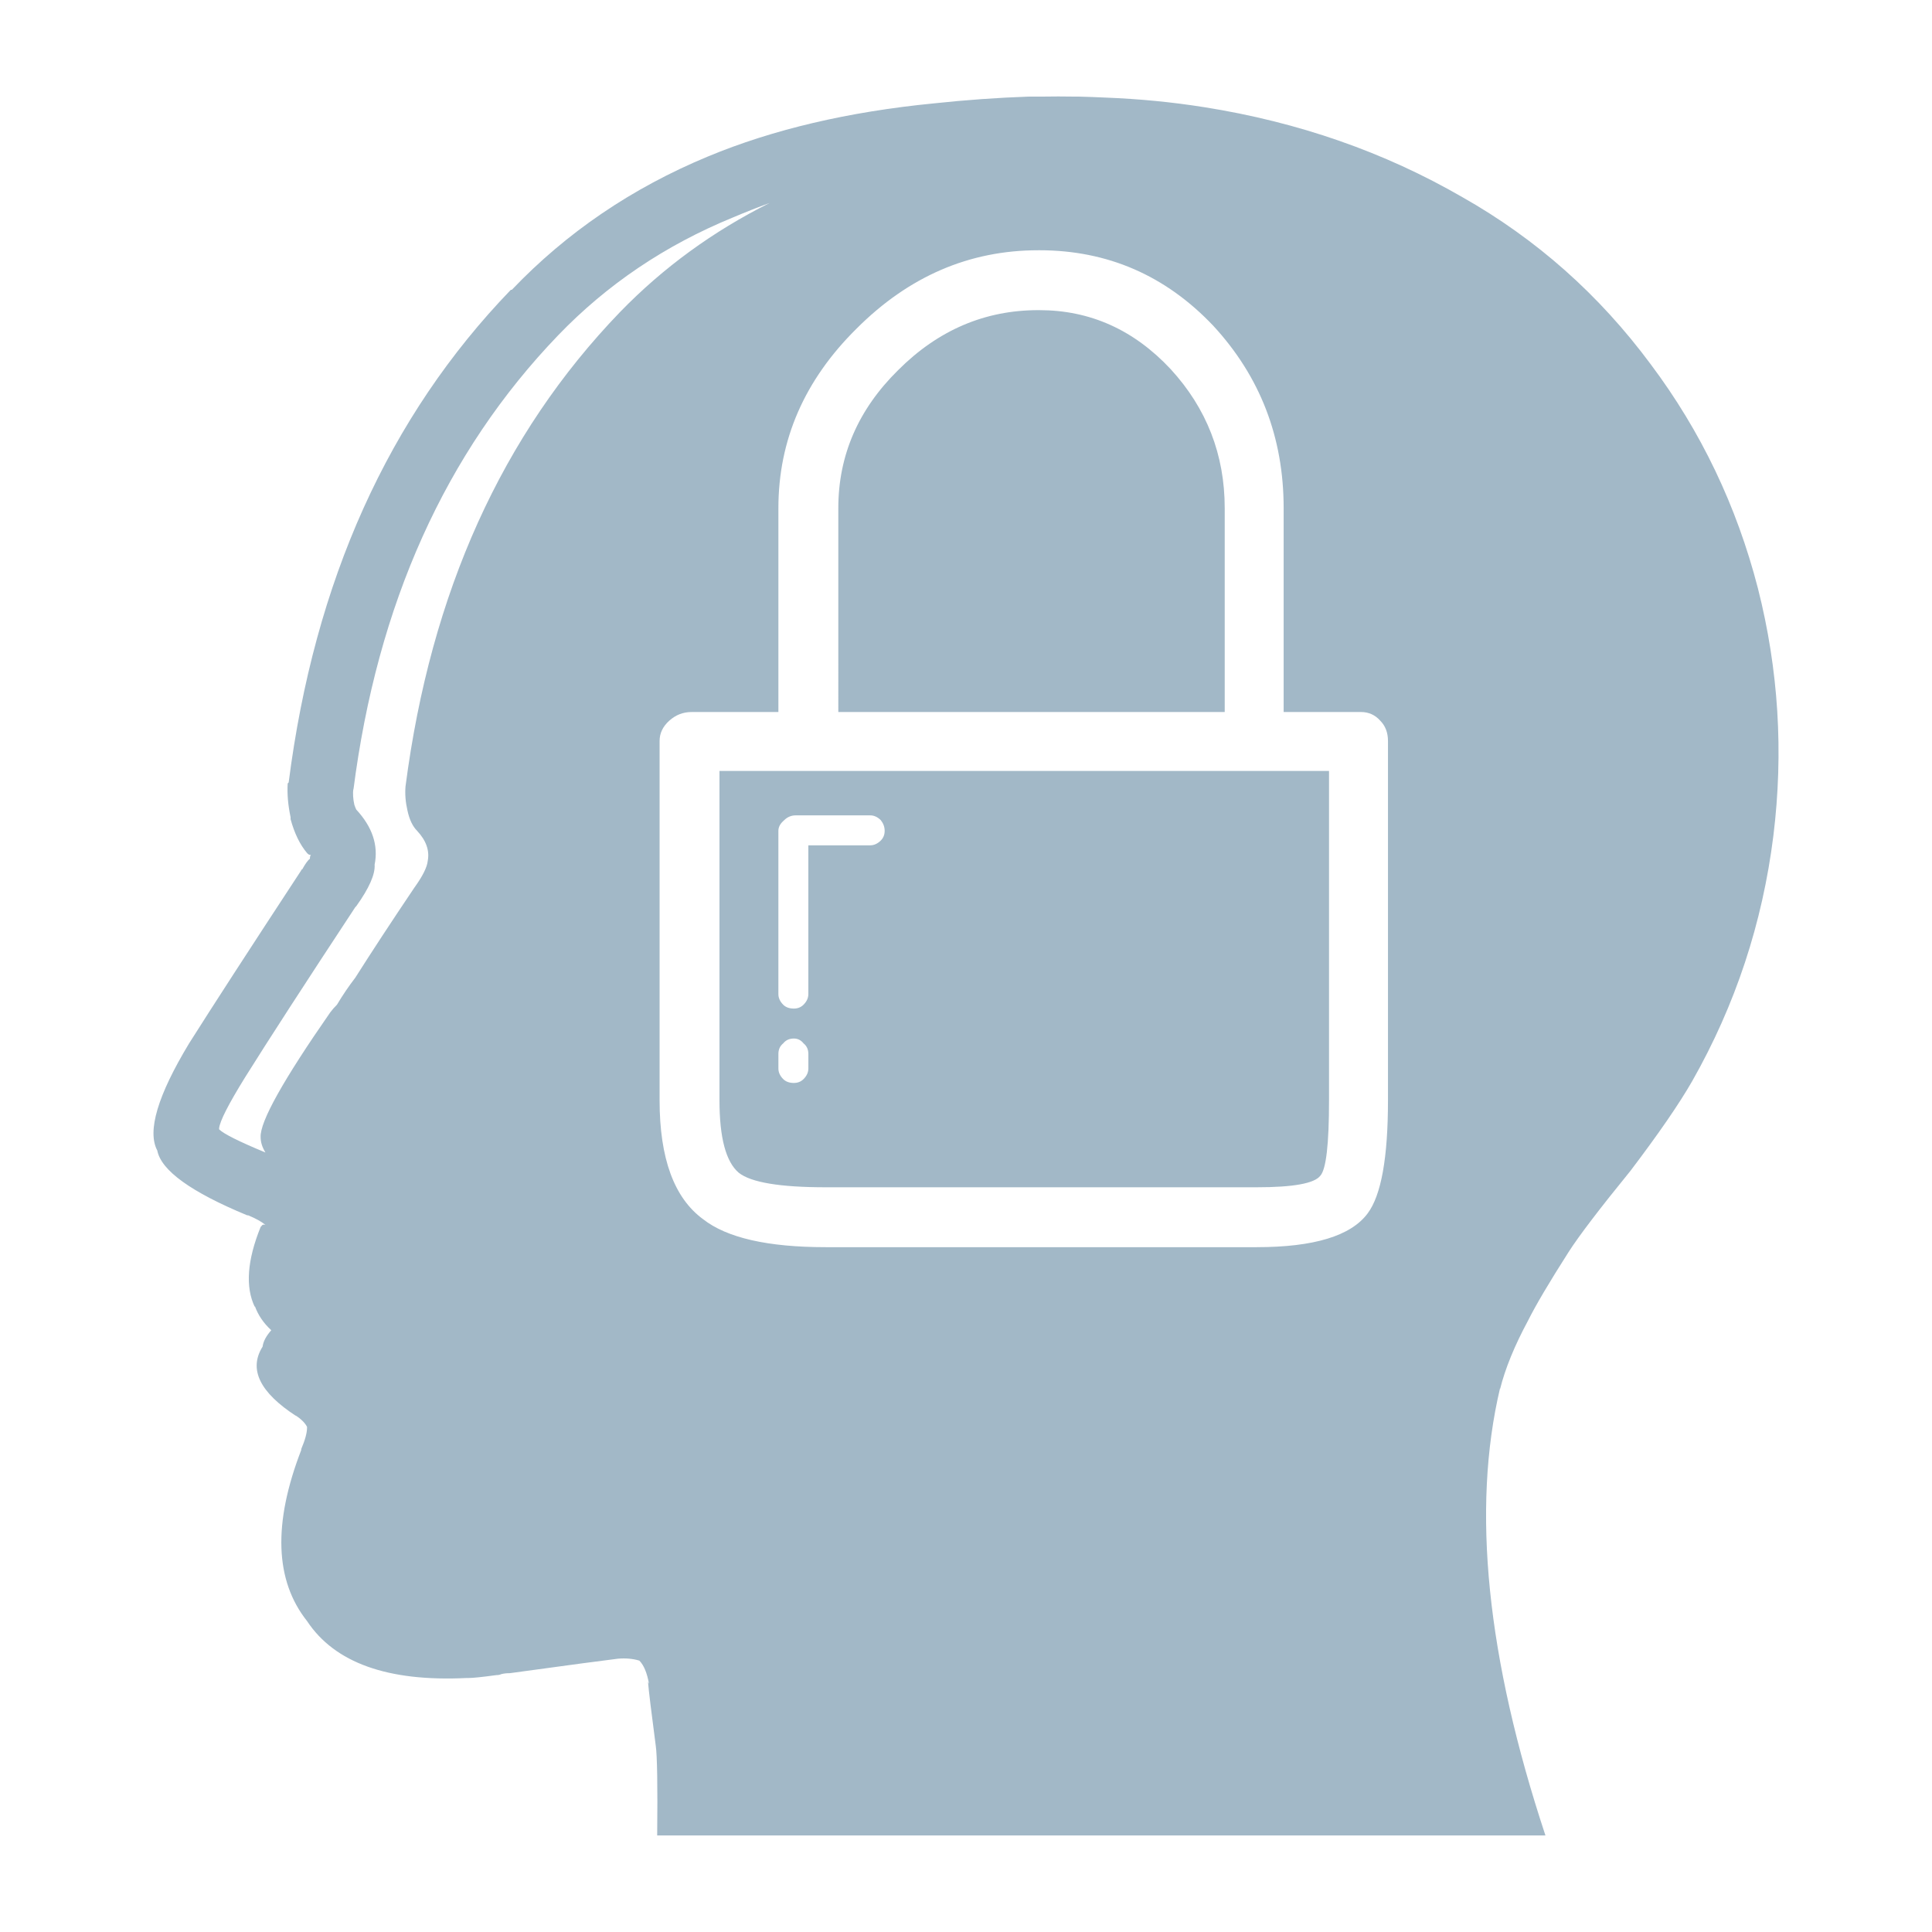 <?xml version="1.0" encoding="UTF-8"?>
<svg width="1200pt" height="1200pt" version="1.1" viewBox="0 0 1200 1200" xmlns="http://www.w3.org/2000/svg">
 <path d="m502.09 654.64c0-2.785-1.008-4.992-3-6.59-1.609-2.016-3.613-3-6-3-2.797 0-5.004 0.984-6.613 3-1.992 1.598-3 3.793-3 6.59v9c0 2.41 1.008 4.621 3 6.613 1.609 1.598 3.805 2.387 6.613 2.387 2.387 0 4.391-0.793 6-2.387 1.992-1.992 3-4.199 3-6.613zm47.387-138.59c0-2.41-0.793-4.598-2.387-6.613-2.004-1.992-4.211-3-6.613-3h-46.199c-2.797 0-5.207 1.008-7.199 3-2.398 2.016-3.613 4.199-3.613 6.613v101.39c0 2.41 1.008 4.598 3 6.613 1.609 1.598 3.805 2.387 6.613 2.387 2.387 0 4.391-0.793 6-2.387 1.992-2.016 3-4.199 3-6.613v-92.387h38.387c2.398 0 4.609-1.008 6.613-3 1.605-1.594 2.398-3.609 2.398-6zm-71.387-390c-7.609 2.785-15.215 5.785-22.801 9-42 17.207-78.203 41.605-108.6 73.199-70.008 72.793-112.41 166.99-127.21 282.6v-1.223c-0.395 3.215-0.203 6.613 0.613 10.223 0.395 1.199 0.793 2.207 1.199 3 9.996 10.777 13.801 22.199 11.398 34.199 0.395 6-3.394 14.605-11.398 25.801l-0.602 0.59c-31.609 48-54.395 83.207-68.398 105.61-10.402 16.801-15.793 27.395-16.199 31.801v0.59c2.785 2.809 12.395 7.598 28.789 14.41-2.004-3.215-3-6.422-3-9.613-0.395-9.613 14.004-35.387 43.211-77.387 1.199-1.621 2.594-3.215 4.199-4.801 3.602-6 7.391-11.605 11.398-16.801 10.391-16.402 22.598-34.992 36.602-55.801 5.207-7.199 8.004-12.793 8.398-16.801 1.199-6.394-1.008-12.59-6.602-18.59-2.797-2.809-4.801-7.008-6-12.613-1.211-5.207-1.609-10.199-1.211-15 15.602-120.39 60-218.61 133.21-294.59 26.785-27.609 57.793-50.203 93.004-67.809zm347.39 557.39c0 27.215-1.789 42.793-5.387 46.801-3.613 4.801-16.801 7.199-39.613 7.199h-267.6c-28.391 0-46.391-3-54-9-8.004-6.793-12-21.793-12-45v-204.59h378.6zm-180-528h-0.602c-42.793 0-80.398 16.199-112.79 48.613-32.398 31.992-48.613 69.191-48.613 111.59v126.61h-54c-5.195 0-9.793 1.801-13.789 5.387-4.008 3.613-6 7.801-6 12.613v223.2c0 36 9 60.613 27 73.801 14.797 11.605 40.199 17.387 76.199 17.387h267.6c35.605 0 58.609-6.984 69-21 8.398-11.207 12.613-34.598 12.613-70.199v-223.2c0-5.207-1.609-9.395-4.801-12.613-3.203-3.59-7.199-5.387-12-5.387h-48l0.004-126.61c0-43.992-14.605-81.793-43.801-113.39-29.629-31.203-65.629-46.812-108.02-46.812zm-0.602 37.199h0.602c31.609 0 58.801 12.215 81.613 36.613 22.391 24.395 33.602 53.207 33.602 86.387v126.61h-240l-0.004-126.61c0-32.785 12.395-61.379 37.199-85.777 24.793-24.805 53.797-37.223 86.988-37.223zm263.4-70.199c45.996 26.016 84.996 60.613 117 103.8 31.199 41.605 53.398 88.008 66.602 139.2 12.805 50.41 15.996 101.61 9.602 153.61-6.793 54.395-23.605 105.19-50.387 152.39-8.004 13.992-20.797 32.605-38.398 55.801-19.211 23.605-32.004 40.402-38.398 50.387-12 18.793-20.398 33-25.199 42.613-8.398 15.613-14.207 29.785-17.398 42.613v-0.613c-17.711 74.879-8.305 167.48 28.199 277.8l-551.71-0.004c0.312-30.984 0.012-49.57-0.898-55.801-2.797-21.215-4.402-34.402-4.801-39.613l0.613 1.223c-1.211-6.816-3.215-11.605-6-14.41-4.008-1.199-8.398-1.598-13.211-1.199-6.793 0.793-29.207 3.793-67.199 9-2.004 0-3.805 0.191-5.398 0.613-0.793 0.395-1.801 0.59-3 0.59-8.797 1.199-14.605 1.801-17.398 1.801h-1.199c-48.805 2.387-81.805-9.395-99-35.387-20.004-25.223-21.203-60.613-3.602-106.22v-0.59c2.387-5.606 3.602-10.008 3.602-13.199v-0.613c-1.211-2.387-3.602-4.801-7.211-7.199l0.613 0.59c-22.801-14.785-29.797-29.207-21-43.199 0.395-3.191 2.195-6.59 5.387-10.199-4.789-4.402-8.195-9.395-10.199-15v0.613c-6-12.422-4.801-29.016 3.602-49.801l0.602-0.613c0.395-0.793 1.211-1.008 2.398-0.59-2.398-2.016-6-4.008-10.789-6l-0.621-0.004c-34.789-14.41-53.387-27.816-55.789-40.223-6.394-12 0.203-34.199 19.789-66.59 14.398-22.801 37.609-58.621 69.613-107.41 0-0.395 0.203-0.59 0.602-0.59 1.992-3.613 3.602-5.809 4.789-6.613 0-1.199 0.203-1.992 0.613-2.387-0.805 0-1.402-0.215-1.801-0.613l-0.602-0.59c-4.402-5.207-7.801-12.215-10.211-21v-1.223c-1.598-7.598-2.195-14.578-1.789-21l0.602-0.59c15.996-125.21 62.004-227.21 138-306h0.602c33.996-35.605 74.605-63.215 121.8-82.801 40.391-16.801 87.203-27.793 140.4-33 20.207-2.16 39.793-3.539 58.789-4.199h8.102c6.973-0.121 13.871-0.121 20.711 0h2.398c5.426 0.145 10.824 0.324 16.199 0.59 21.203 0.816 41.797 2.809 61.801 6 58.387 9.254 111.79 27.867 160.18 55.852z" fill="#a2b8c7" fill-rule="evenodd"/>
</svg>
